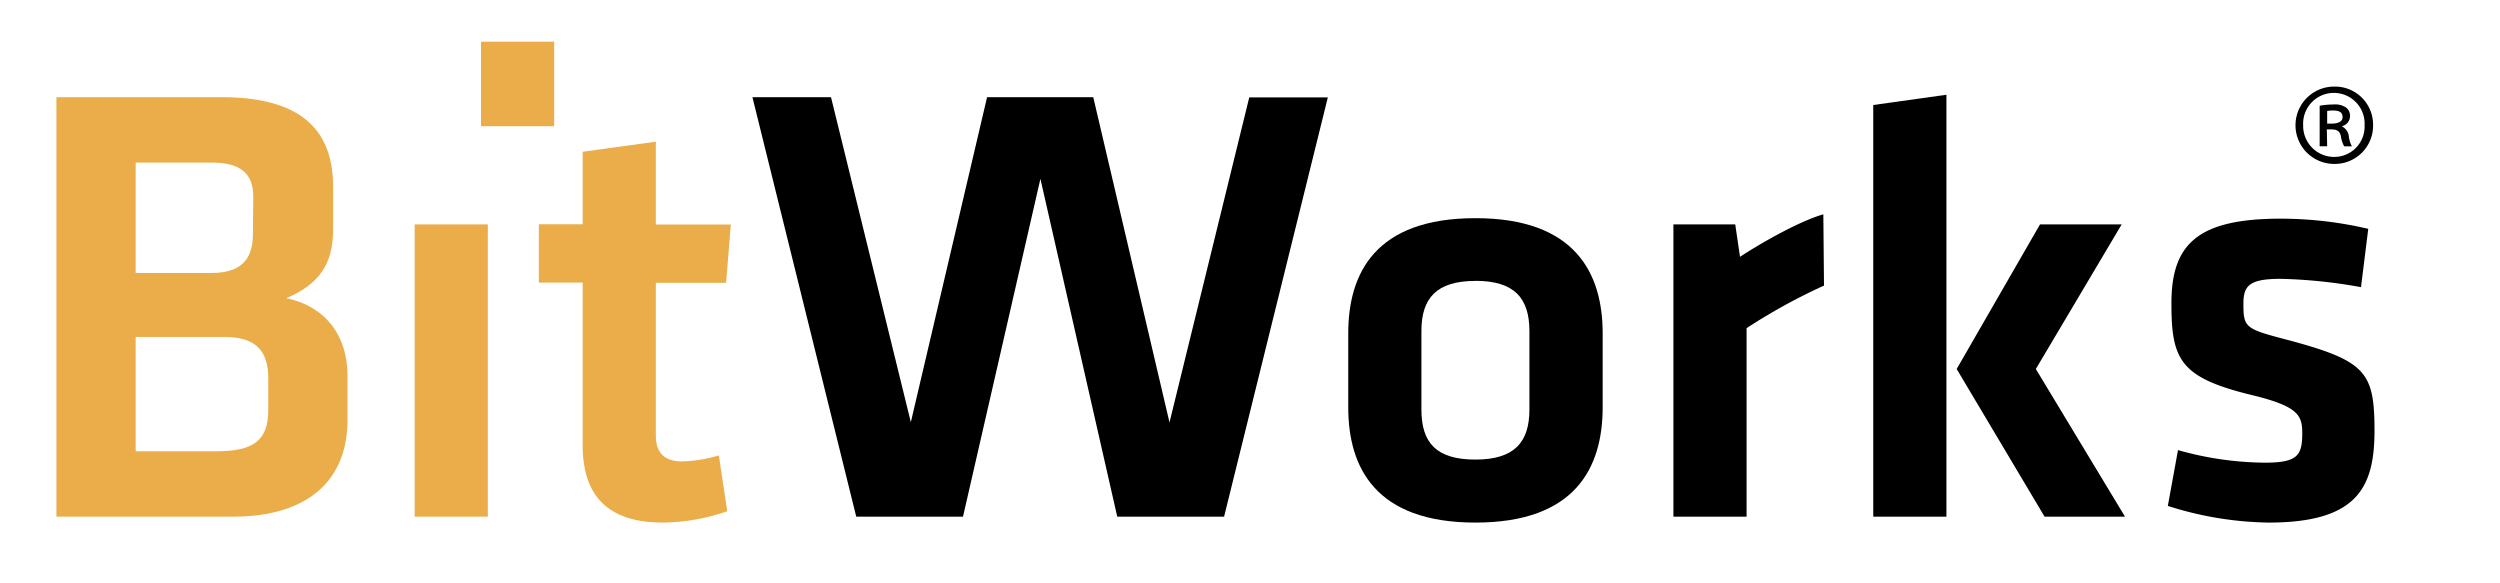 <svg id="Lag_1" data-name="Lag 1" xmlns="http://www.w3.org/2000/svg" viewBox="0 0 300 70"><path d="M6.77,62V11.66h19.8c9.51,0,13.4,3.89,13.4,10.73v5.19c0,4.17-1.73,6.55-5.62,8.2,4.61.94,7.35,4.4,7.35,9.29V50.4C41.7,57.53,37.09,62,27.94,62ZM30.39,23.61c0-2.8-1.51-4.1-5-4.1H16.28V32.76h9.07c3.67,0,5-1.73,5-4.68Zm1.8,21.82c0-3.38-1.51-5-5.33-5H16.28V54.15H26c4.32,0,6.19-1.23,6.19-4.9Z" style="fill:#eaad49"/><path d="M57.72,15.14V5H66.5V15.14ZM49.76,62V26.93h8.78V62Z" style="fill:#eaad49"/><path d="M87.27,61.35a24.4,24.4,0,0,1-7.71,1.36c-6.4,0-9.64-3-9.64-9.29V33.91H64.66v-7h5.26V18.21L78.7,17v9.94h9l-.57,7H78.7V52.27c0,1.88.86,3.1,3.17,3.1a17,17,0,0,0,4.39-.72Z" style="fill:#eaad49"/><path d="M140.34,50.69l9.57-39h9.43L146.89,62H134.07l-9.22-40.54L115.56,62H102.75L90.29,11.66h9.43l9.58,39,9.15-39h12.74Z"/><path d="M177.05,62.71c-12,0-15.26-6.62-15.26-13.82V40c0-7.2,3.24-13.82,15.26-13.82S192.32,32.83,192.32,40v8.86C192.32,56.09,189.08,62.71,177.05,62.71Zm0-29c-4.68,0-6.48,2.08-6.48,6v9.44c0,4,1.8,6,6.48,6s6.48-2.09,6.48-6V39.74C183.53,35.78,181.73,33.7,177.05,33.7Z"/><path d="M218.88,34.27a69.58,69.58,0,0,0-9.29,5.11V62h-8.78V26.93h7.42l.57,3.89c1.95-1.3,6.93-4.23,10-5.1Z"/><path d="M224.79,62V12.6l8.78-1.23V62ZM254.6,26.93,244.3,44.28,255,62h-9.65L234.8,44.28l10-17.35Z"/><path d="M272.23,62.71a41.37,41.37,0,0,1-12.09-2l1.22-6.7a39,39,0,0,0,10.44,1.51c3.89,0,4.47-.86,4.47-3.52,0-2.16-.44-3.24-6.12-4.61-8.57-2.09-9.58-4.25-9.58-11,0-7.06,3.1-10.15,13.1-10.15a46.37,46.37,0,0,1,10.52,1.22l-.87,7a61,61,0,0,0-9.65-1c-3.81,0-4.46.86-4.46,3,0,2.81.22,3,5,4.25,9.79,2.59,10.73,3.89,10.73,11.09C284.91,58.54,282.82,62.71,272.23,62.71Z"/><path d="M284.77,15a4.59,4.59,0,0,1-4.67,4.67,4.64,4.64,0,1,1,0-9.28A4.57,4.57,0,0,1,284.77,15Zm-8.39,0a3.72,3.72,0,0,0,3.75,3.83,3.64,3.64,0,0,0,3.62-3.8,3.69,3.69,0,1,0-7.37,0Zm2.88,2.55h-.9V12.69a8.94,8.94,0,0,1,1.68-.15,2.27,2.27,0,0,1,1.51.38A1.25,1.25,0,0,1,282,14a1.24,1.24,0,0,1-.93,1.13v.06a1.49,1.49,0,0,1,.79,1.18,3.39,3.39,0,0,0,.37,1.19h-.93a3.78,3.78,0,0,1-.4-1.24c-.12-.55-.44-.79-1.1-.79h-.58Zm0-2.72h.6c.64,0,1.25-.21,1.25-.76s-.32-.81-1.16-.81a3.17,3.17,0,0,0-.69.06Z"/></svg>